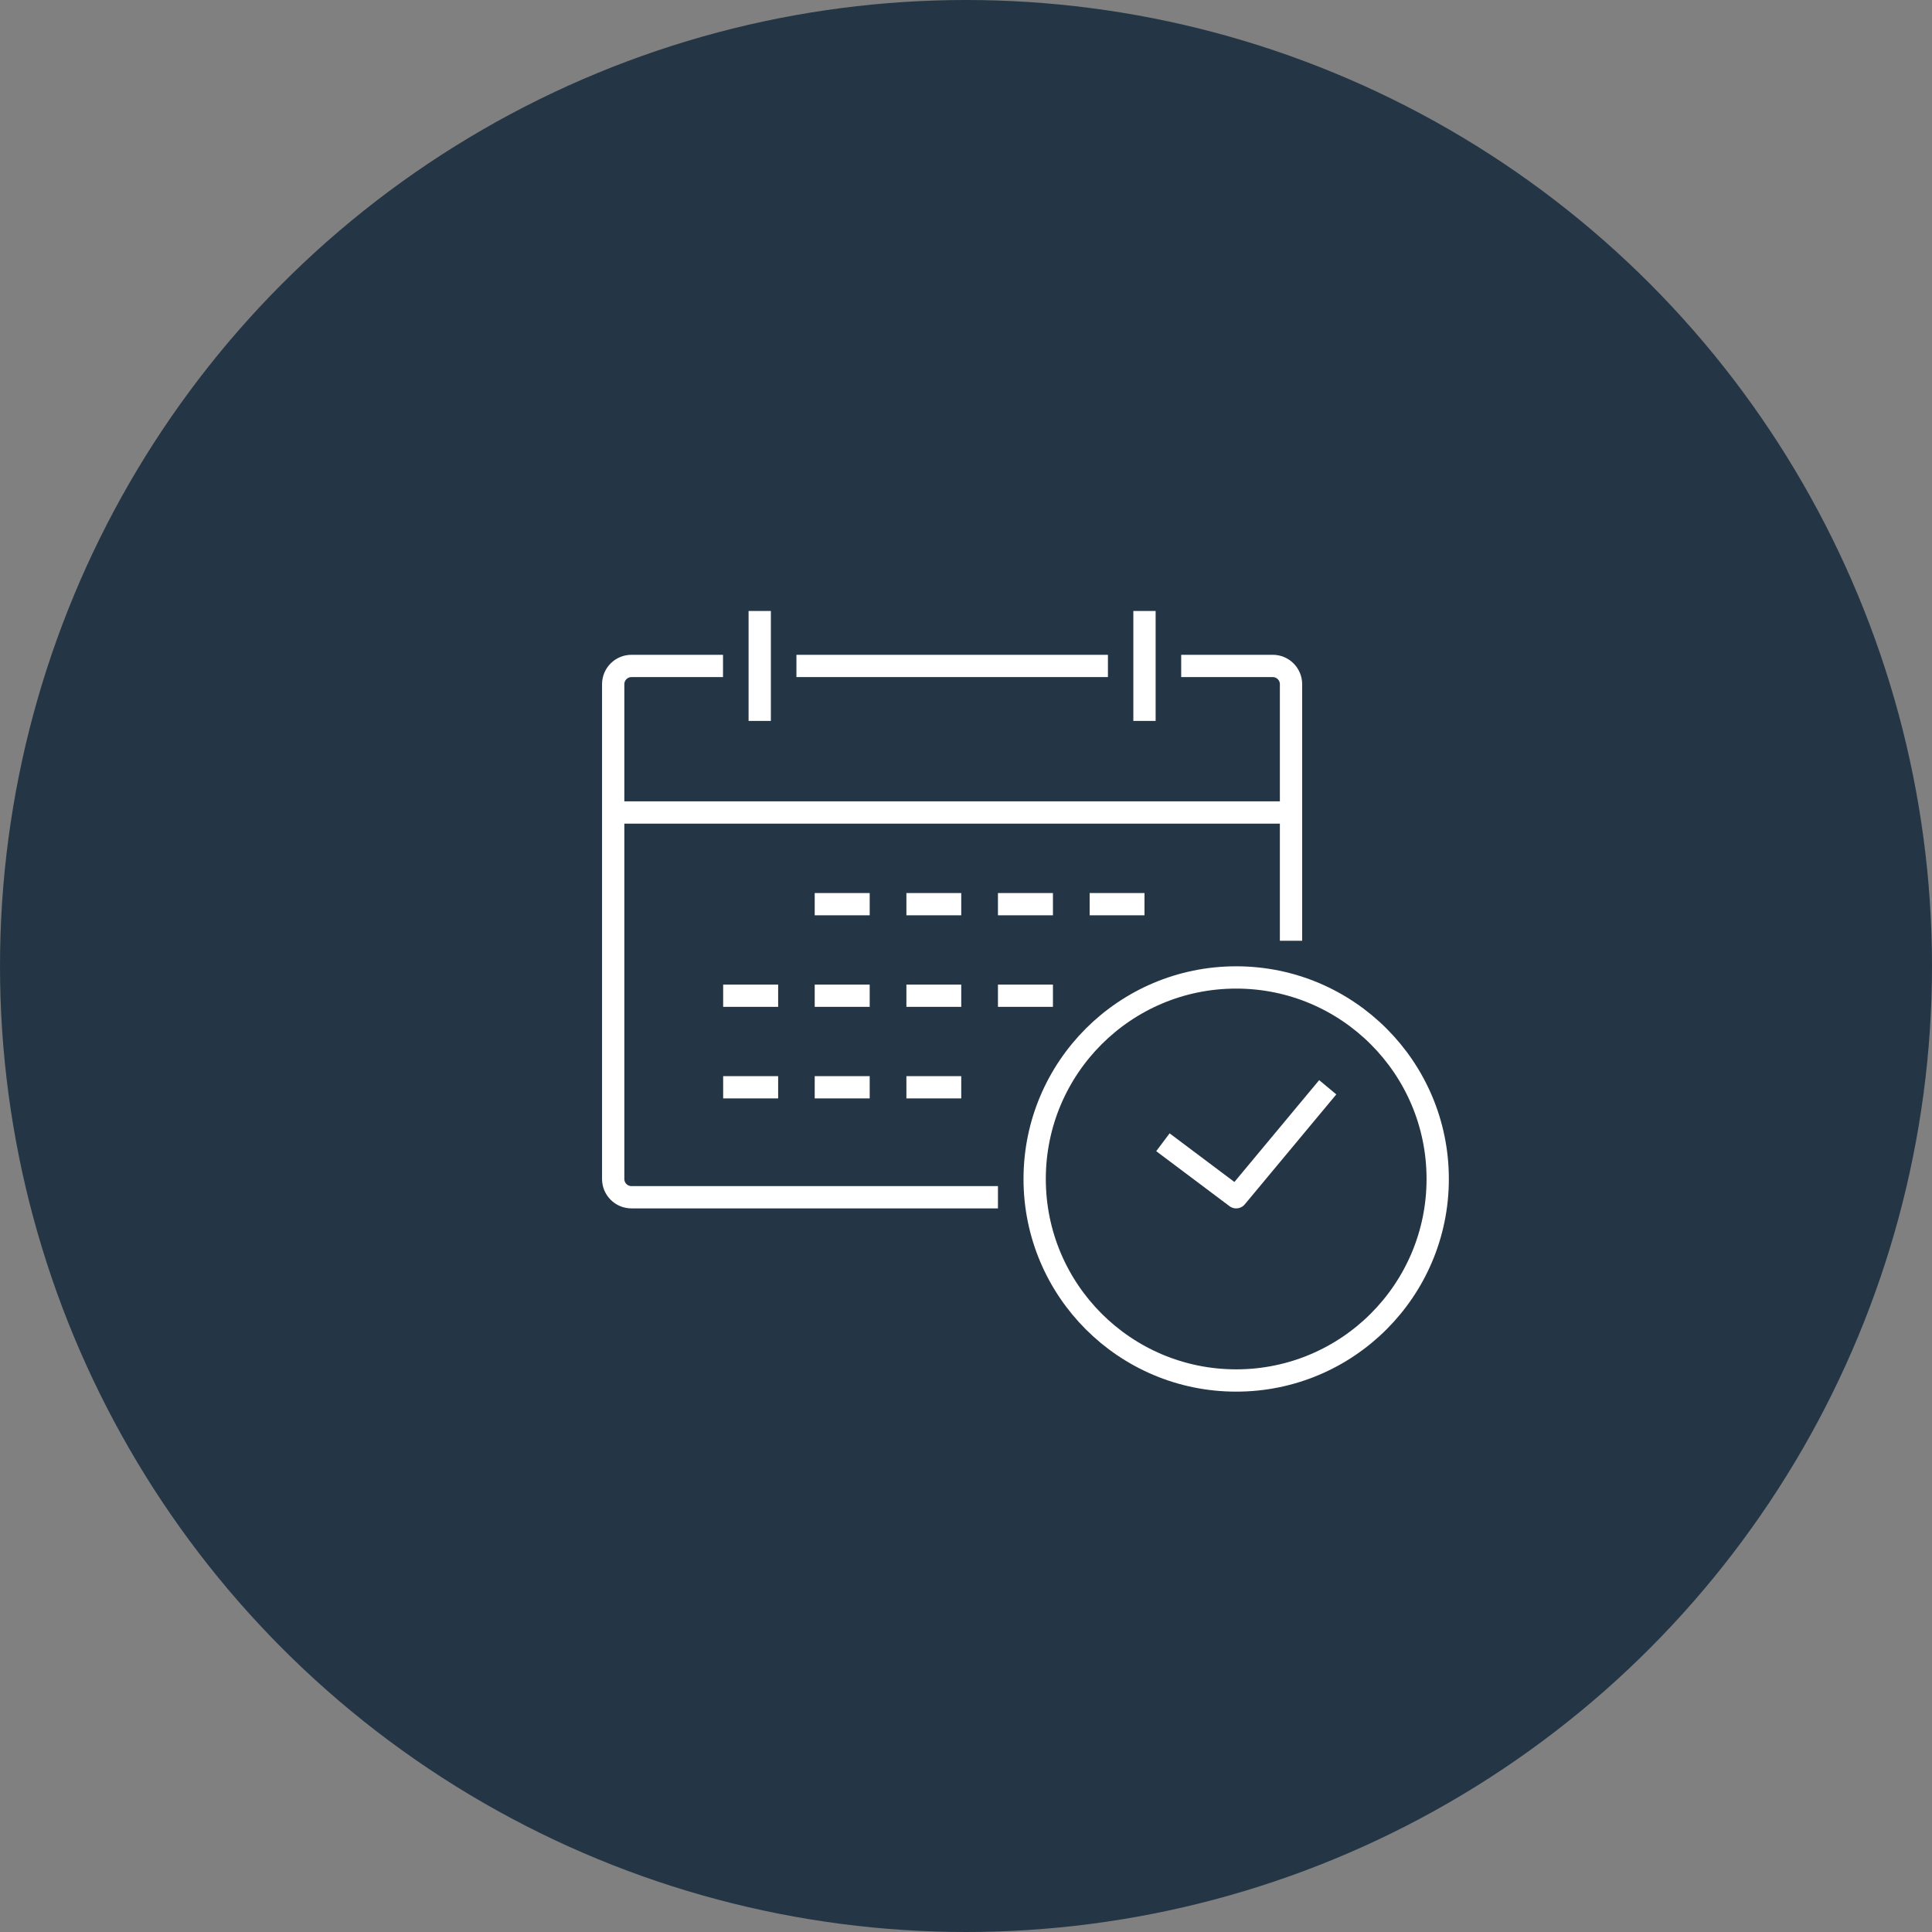 <?xml version="1.0" encoding="UTF-8"?><svg id="Layer_2" xmlns="http://www.w3.org/2000/svg" viewBox="0 0 130 130"><rect x="0" y="0" width="130" height="130" fill="#808080" stroke="none"/><defs><style>.cls-1{fill:#243645;stroke-width:0px;}.cls-2{fill:none;stroke:#fff;stroke-linejoin:round;stroke-width:1.5px;}</style></defs><g id="Layer_1-2"><circle class="cls-1" cx="65" cy="65" r="65"/><path class="cls-2" d="M79.48,44.81h6.16c.68,0,1.23.55,1.23,1.23v17.26"/><path class="cls-2" d="M67.15,80.56h-24.66c-.68,0-1.23-.55-1.23-1.23v-33.29c0-.68.55-1.23,1.23-1.23h6.16"/><circle class="cls-2" cx="83.18" cy="79.33" r="13.56"/><line class="cls-2" x1="41.26" y1="54.67" x2="86.88" y2="54.67"/><polyline class="cls-2" points="89.34 73.16 83.18 80.56 78.25 76.86"/><line class="cls-2" x1="77.01" y1="41.11" x2="77.01" y2="48.51"/><line class="cls-2" x1="53.59" y1="44.81" x2="74.55" y2="44.81"/><line class="cls-2" x1="51.12" y1="41.11" x2="51.12" y2="48.51"/><line class="cls-2" x1="54.82" y1="60.84" x2="58.52" y2="60.84"/><line class="cls-2" x1="60.99" y1="60.84" x2="64.68" y2="60.84"/><line class="cls-2" x1="67.15" y1="60.84" x2="70.85" y2="60.84"/><line class="cls-2" x1="73.32" y1="60.84" x2="77.01" y2="60.84"/><line class="cls-2" x1="48.66" y1="67" x2="52.36" y2="67"/><line class="cls-2" x1="54.82" y1="67" x2="58.52" y2="67"/><line class="cls-2" x1="60.99" y1="67" x2="64.68" y2="67"/><line class="cls-2" x1="67.15" y1="67" x2="70.85" y2="67"/><line class="cls-2" x1="48.66" y1="73.16" x2="52.36" y2="73.16"/><line class="cls-2" x1="54.82" y1="73.16" x2="58.52" y2="73.16"/><line class="cls-2" x1="60.99" y1="73.16" x2="64.68" y2="73.16"/></g></svg>
